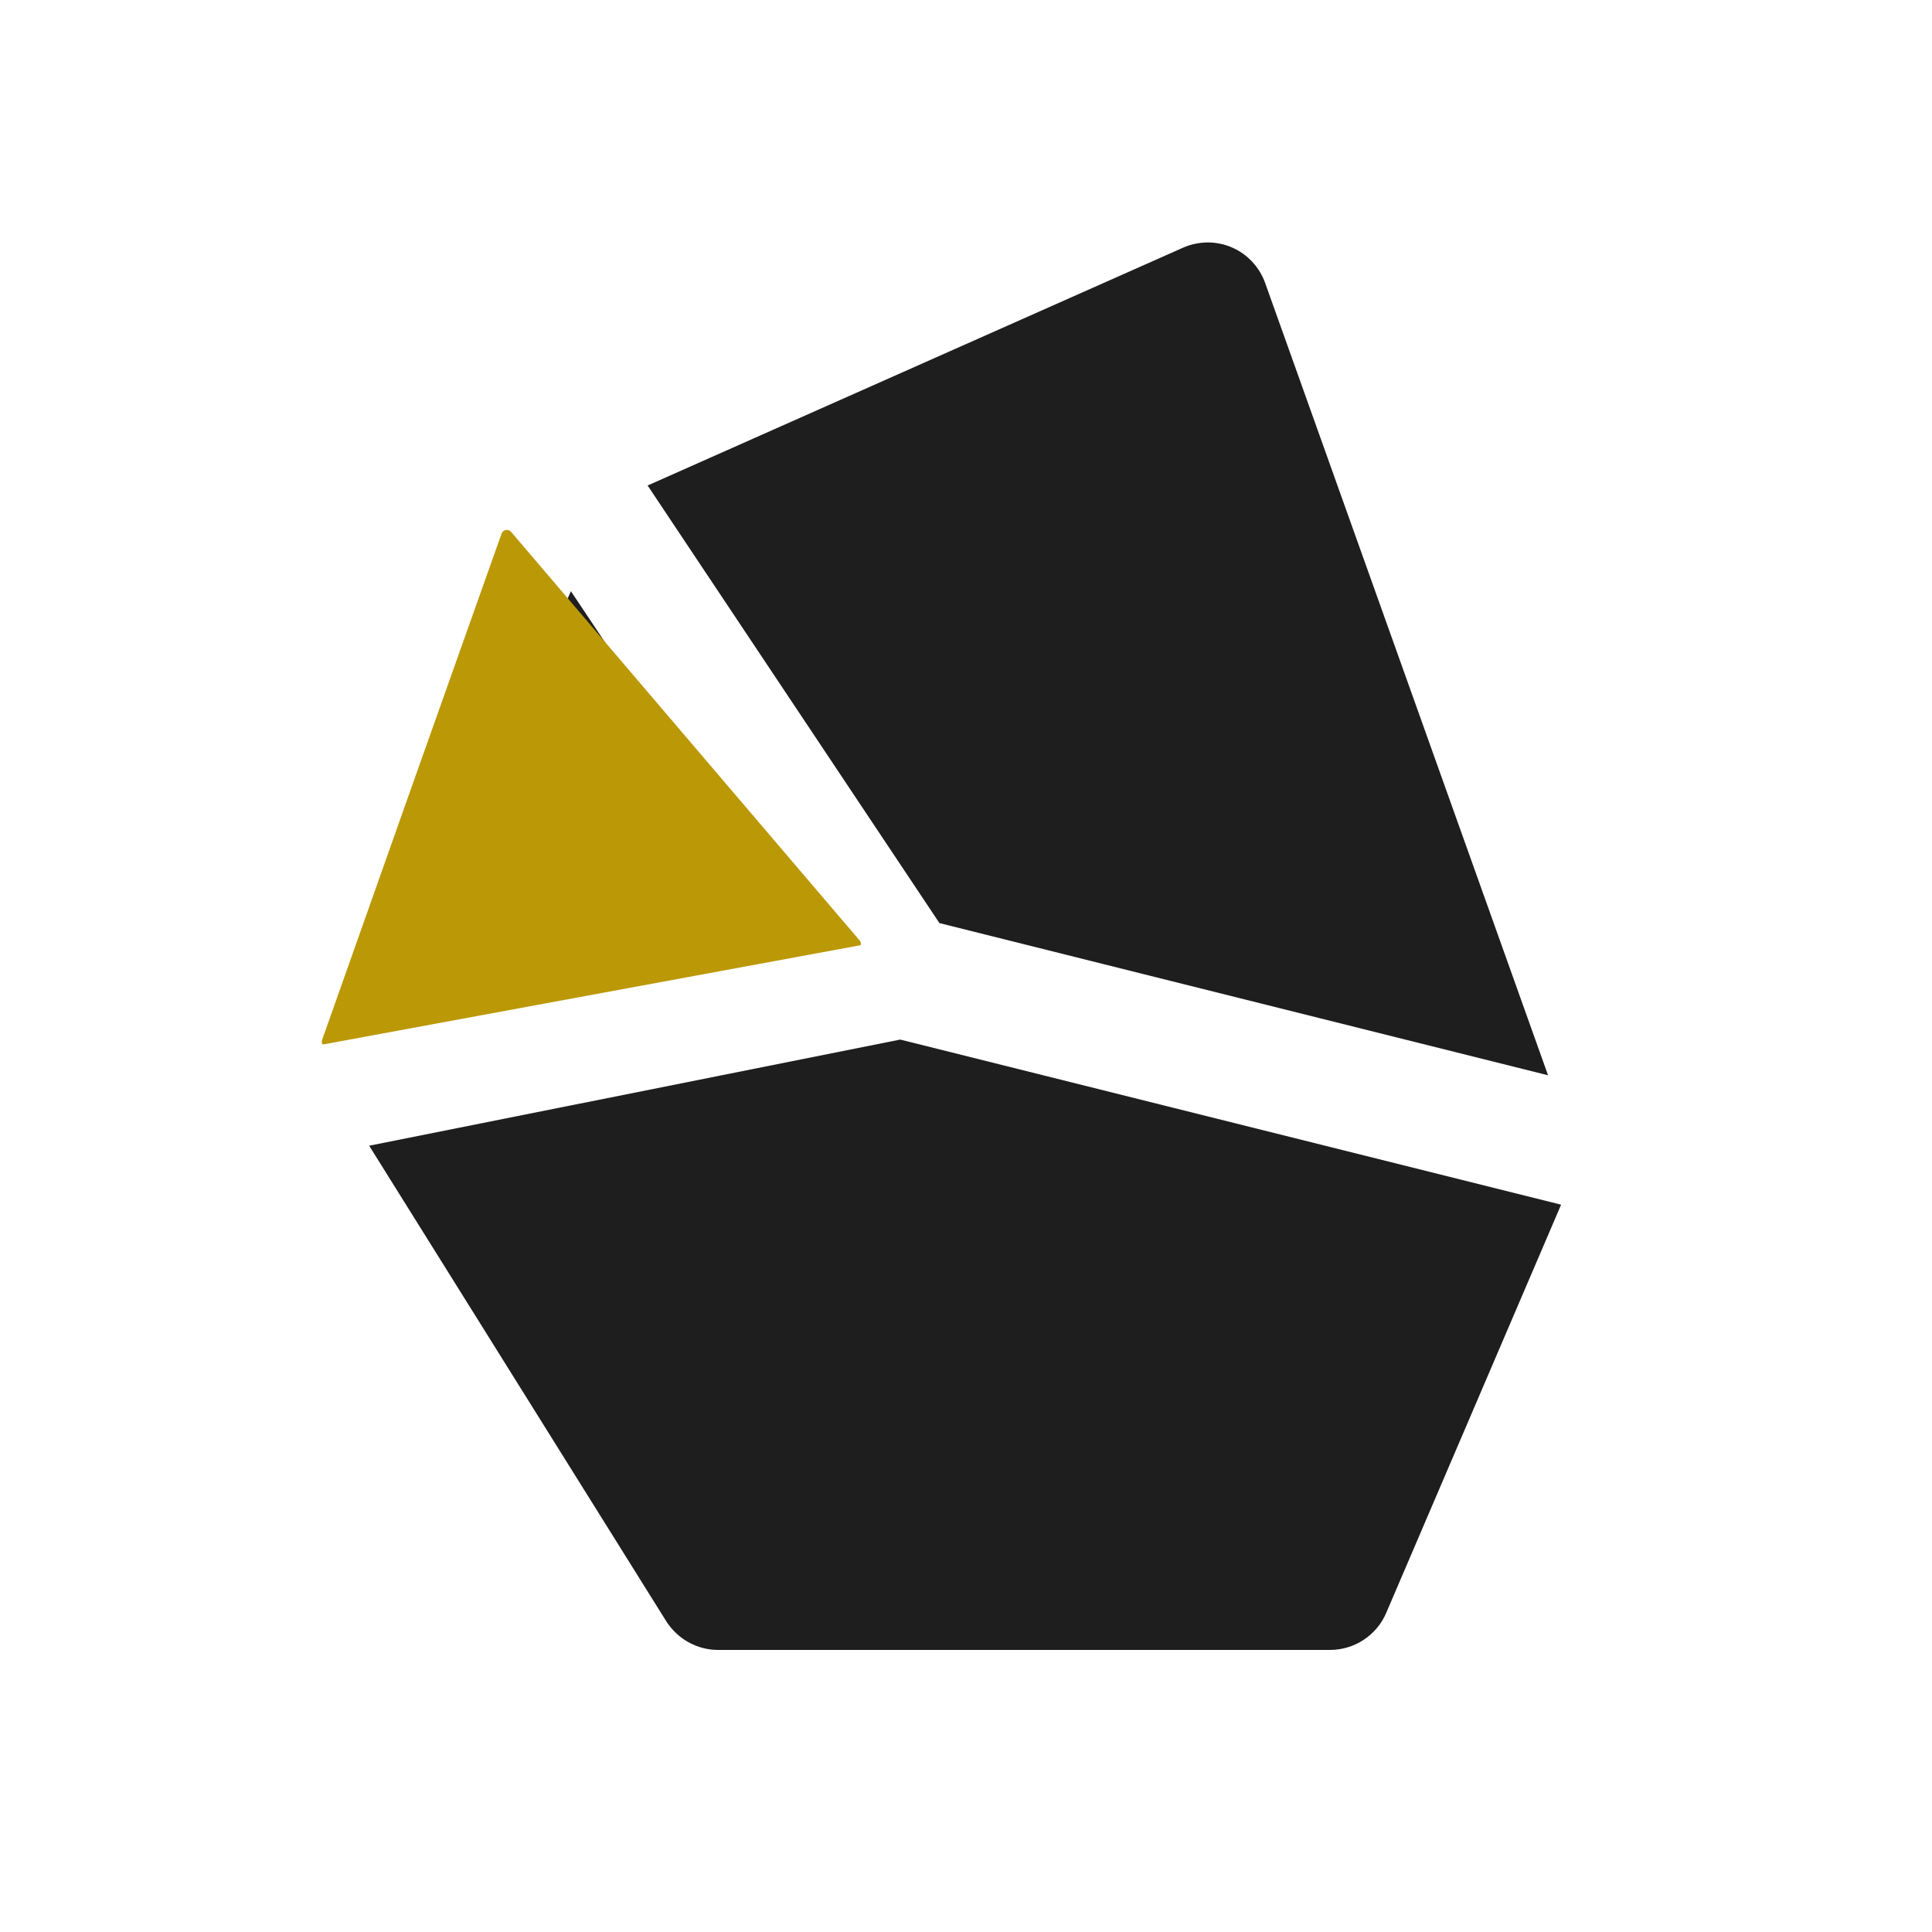 <svg xmlns="http://www.w3.org/2000/svg" xmlns:xlink="http://www.w3.org/1999/xlink" width="64" zoomAndPan="magnify" viewBox="0 0 48 48" height="64" preserveAspectRatio="xMidYMid meet" version="1.0"><defs><clipPath id="f447404829"><path d="M 9 6.023 L 38.91 6.023 L 38.91 41 L 9 41 Z M 9 6.023 " clip-rule="nonzero"/></clipPath><clipPath id="5874934209"><path d="M 7 13 L 22 13 L 22 26 L 7 26 Z M 7 13 " clip-rule="nonzero"/></clipPath><clipPath id="44078bb0ec"><path d="M 5.871 14.395 L 19.598 11.855 L 21.734 23.418 L 8.008 25.953 Z M 5.871 14.395 " clip-rule="nonzero"/></clipPath><clipPath id="856d20b931"><path d="M 5.871 14.395 L 19.598 11.855 L 21.734 23.418 L 8.008 25.953 Z M 5.871 14.395 " clip-rule="nonzero"/></clipPath></defs><g clip-path="url(#f447404829)"><path fill="#1e1e1e" d="M 29.996 6.023 C 29.789 6.027 29.578 6.07 29.387 6.156 L 16.09 12.062 L 23.34 22.934 L 38.461 26.715 L 31.434 7.035 C 31.293 6.637 30.992 6.312 30.602 6.145 C 30.41 6.062 30.199 6.023 29.996 6.023 Z M 14.184 14.688 L 9.469 25.305 L 19.879 23.223 Z M 22.367 25.828 L 9.172 28.465 L 16.551 40.277 C 16.832 40.719 17.316 40.992 17.84 40.992 L 33.043 40.992 C 33.652 40.992 34.203 40.629 34.441 40.07 L 38.785 29.93 Z M 22.367 25.828 " fill-opacity="1" fill-rule="nonzero"/></g><g clip-path="url(#5874934209)"><g clip-path="url(#44078bb0ec)"><g clip-path="url(#856d20b931)"><path fill="#bb9805" d="M 14.719 24.801 L 8.16 26.012 C 8.105 26.02 8.062 26.008 8.027 25.965 C 7.992 25.926 7.984 25.879 8.004 25.832 L 10.23 19.543 L 12.461 13.258 C 12.48 13.207 12.516 13.18 12.566 13.168 C 12.621 13.16 12.664 13.172 12.699 13.215 L 21.355 23.363 C 21.391 23.402 21.398 23.449 21.379 23.5 C 21.363 23.547 21.328 23.578 21.277 23.586 Z M 14.719 24.801 " fill-opacity="1" fill-rule="nonzero"/></g></g></g></svg>